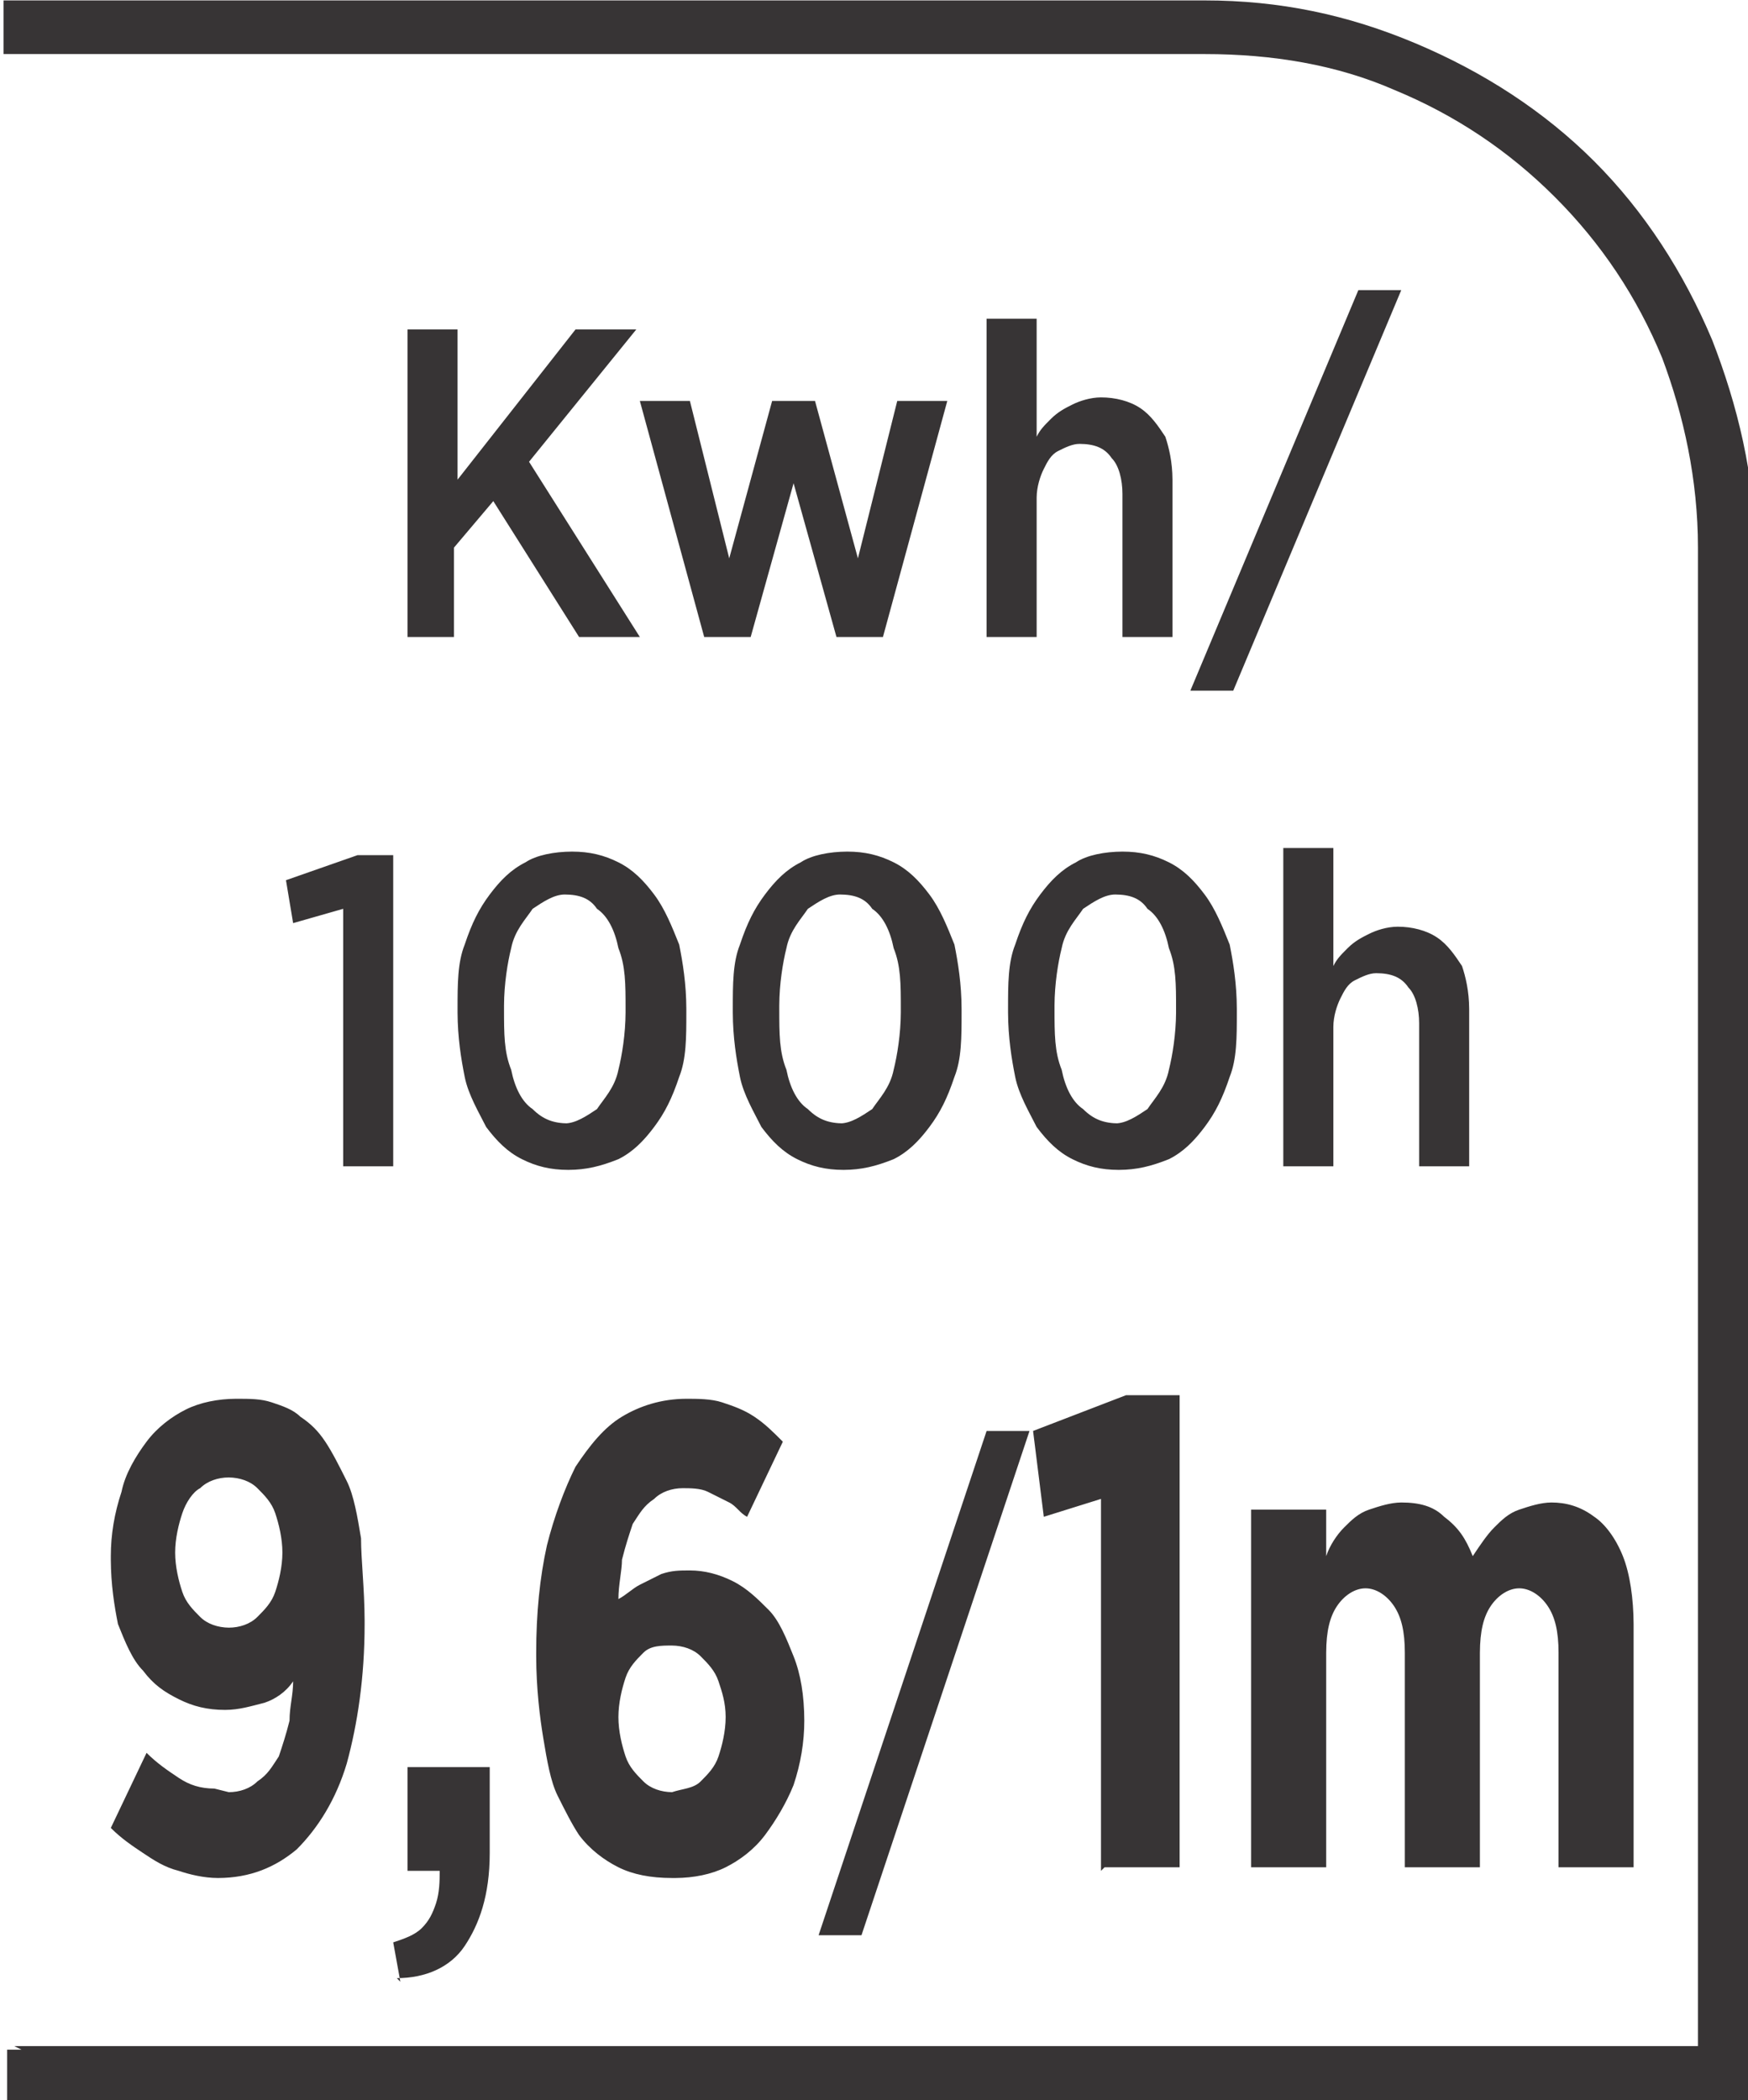 <?xml version="1.0" encoding="UTF-8"?>
<!DOCTYPE svg PUBLIC "-//W3C//DTD SVG 1.1//EN" "http://www.w3.org/Graphics/SVG/1.1/DTD/svg11.dtd">
<!-- Creator: CorelDRAW -->
<svg xmlns="http://www.w3.org/2000/svg" xml:space="preserve" width="6.73mm" height="8.082mm" style="shape-rendering:geometricPrecision; text-rendering:geometricPrecision; image-rendering:optimizeQuality; fill-rule:evenodd; clip-rule:evenodd"
viewBox="0 0 0.489 0.587"
 xmlns:xlink="http://www.w3.org/1999/xlink">
 <defs>
  <style type="text/css">
   <![CDATA[
    .fil0 {fill:#373435;fill-rule:nonzero}
   ]]>
  </style>
 </defs>
 <g id="Layer_x0020_1">
  <g id="_664836984">
   <path id="_664837464" class="fil0" d="M0.004 0.572l0.471 0 0 -0.419c0,-0.019 -0.004,-0.037 -0.01,-0.053 -0.007,-0.017 -0.017,-0.032 -0.03,-0.045 -0.013,-0.013 -0.028,-0.023 -0.045,-0.03 -0.016,-0.007 -0.034,-0.01 -0.053,-0.01l-0.336 0 0 -0.015 0.336 0c0.021,0 0.04,0.004 0.059,0.012 0.019,0.008 0.036,0.019 0.05,0.033 0.014,0.014 0.025,0.031 0.033,0.05 0.007,0.018 0.012,0.038 0.012,0.059l0 0.434 -0.489 0 0 -0.015 0.004 0z"/>
   <path id="_664837608" class="fil0" d="M0.113 0.178l0.014 0 0 -0.025 0.011 -0.013 0.024 0.038 0.017 0 -0.031 -0.049 0.03 -0.037 -0.017 0 -0.033 0.042 0 -0.042 -0.014 0 0 0.086zm0.084 0l0.013 0 0.012 -0.043 0.012 0.043 0.013 0 0.018 -0.066 -0.014 0 -0.011 0.044 -0.012 -0.044 -0.012 0 -0.012 0.044 -0.011 -0.044 -0.014 0 0.018 0.066zm0.079 -0l0.014 0 0 -0.039c2.18066e-005,-0.003 0.001,-0.006 0.002,-0.008 0.001,-0.002 0.002,-0.004 0.004,-0.005 0.002,-0.001 0.004,-0.002 0.006,-0.002 0.004,2.18066e-005 0.007,0.001 0.009,0.004 0.002,0.002 0.003,0.006 0.003,0.01l0 0.04 0.014 0 0 -0.044c-2.18066e-005,-0.005 -0.001,-0.009 -0.002,-0.012 -0.002,-0.003 -0.004,-0.006 -0.007,-0.008 -0.003,-0.002 -0.007,-0.003 -0.011,-0.003 -0.003,1.45377e-005 -0.006,0.001 -0.008,0.002 -0.002,0.001 -0.004,0.002 -0.006,0.004 -0.002,0.002 -0.003,0.003 -0.004,0.005l0 -0.033 -0.014 0 0 0.089zm0.057 0.015l0.012 0 0.047 -0.112 -0.012 0 -0.047 0.112zm-0.237 0.133l0.014 0 0 -0.087 -0.01 0 -0.02 0.007 0.002 0.012 0.014 -0.004 0 0.072zm0.063 0.001c0.005,-2.18066e-005 0.009,-0.001 0.014,-0.003 0.004,-0.002 0.007,-0.005 0.01,-0.009 0.003,-0.004 0.005,-0.008 0.007,-0.014 0.002,-0.005 0.002,-0.011 0.002,-0.018l0 -0.001c-1.45377e-005,-0.007 -0.001,-0.013 -0.002,-0.018 -0.002,-0.005 -0.004,-0.01 -0.007,-0.014 -0.003,-0.004 -0.006,-0.007 -0.01,-0.009 -0.004,-0.002 -0.008,-0.003 -0.013,-0.003 -0.005,2.18066e-005 -0.01,0.001 -0.013,0.003 -0.004,0.002 -0.007,0.005 -0.01,0.009 -0.003,0.004 -0.005,0.008 -0.007,0.014 -0.002,0.005 -0.002,0.011 -0.002,0.018l0 0.001c2.18066e-005,0.007 0.001,0.013 0.002,0.018 0.001,0.005 0.004,0.01 0.006,0.014 0.003,0.004 0.006,0.007 0.01,0.009 0.004,0.002 0.008,0.003 0.013,0.003zm0 -0.013c-0.004,-2.18066e-005 -0.007,-0.001 -0.01,-0.004 -0.003,-0.002 -0.005,-0.006 -0.006,-0.011 -0.002,-0.005 -0.002,-0.01 -0.002,-0.017l0 -0.001c2.18066e-005,-0.006 0.001,-0.012 0.002,-0.016 0.001,-0.005 0.004,-0.008 0.006,-0.011 0.003,-0.002 0.006,-0.004 0.009,-0.004 0.004,2.18066e-005 0.007,0.001 0.009,0.004 0.003,0.002 0.005,0.006 0.006,0.011 0.002,0.005 0.002,0.01 0.002,0.017l0 0.001c-2.18066e-005,0.006 -0.001,0.012 -0.002,0.016 -0.001,0.005 -0.004,0.008 -0.006,0.011 -0.003,0.002 -0.006,0.004 -0.009,0.004zm0.077 0.013c0.005,-2.18066e-005 0.009,-0.001 0.014,-0.003 0.004,-0.002 0.007,-0.005 0.01,-0.009 0.003,-0.004 0.005,-0.008 0.007,-0.014 0.002,-0.005 0.002,-0.011 0.002,-0.018l0 -0.001c-1.45377e-005,-0.007 -0.001,-0.013 -0.002,-0.018 -0.002,-0.005 -0.004,-0.01 -0.007,-0.014 -0.003,-0.004 -0.006,-0.007 -0.01,-0.009 -0.004,-0.002 -0.008,-0.003 -0.013,-0.003 -0.005,2.18066e-005 -0.01,0.001 -0.013,0.003 -0.004,0.002 -0.007,0.005 -0.01,0.009 -0.003,0.004 -0.005,0.008 -0.007,0.014 -0.002,0.005 -0.002,0.011 -0.002,0.018l0 0.001c2.18066e-005,0.007 0.001,0.013 0.002,0.018 0.001,0.005 0.004,0.01 0.006,0.014 0.003,0.004 0.006,0.007 0.01,0.009 0.004,0.002 0.008,0.003 0.013,0.003zm0 -0.013c-0.004,-2.18066e-005 -0.007,-0.001 -0.01,-0.004 -0.003,-0.002 -0.005,-0.006 -0.006,-0.011 -0.002,-0.005 -0.002,-0.01 -0.002,-0.017l0 -0.001c2.18066e-005,-0.006 0.001,-0.012 0.002,-0.016 0.001,-0.005 0.004,-0.008 0.006,-0.011 0.003,-0.002 0.006,-0.004 0.009,-0.004 0.004,2.18066e-005 0.007,0.001 0.009,0.004 0.003,0.002 0.005,0.006 0.006,0.011 0.002,0.005 0.002,0.01 0.002,0.017l0 0.001c-2.18066e-005,0.006 -0.001,0.012 -0.002,0.016 -0.001,0.005 -0.004,0.008 -0.006,0.011 -0.003,0.002 -0.006,0.004 -0.009,0.004zm0.077 0.013c0.005,-2.18066e-005 0.009,-0.001 0.014,-0.003 0.004,-0.002 0.007,-0.005 0.01,-0.009 0.003,-0.004 0.005,-0.008 0.007,-0.014 0.002,-0.005 0.002,-0.011 0.002,-0.018l0 -0.001c-1.45377e-005,-0.007 -0.001,-0.013 -0.002,-0.018 -0.002,-0.005 -0.004,-0.01 -0.007,-0.014 -0.003,-0.004 -0.006,-0.007 -0.01,-0.009 -0.004,-0.002 -0.008,-0.003 -0.013,-0.003 -0.005,2.18066e-005 -0.01,0.001 -0.013,0.003 -0.004,0.002 -0.007,0.005 -0.01,0.009 -0.003,0.004 -0.005,0.008 -0.007,0.014 -0.002,0.005 -0.002,0.011 -0.002,0.018l0 0.001c2.18066e-005,0.007 0.001,0.013 0.002,0.018 0.001,0.005 0.004,0.01 0.006,0.014 0.003,0.004 0.006,0.007 0.01,0.009 0.004,0.002 0.008,0.003 0.013,0.003zm0 -0.013c-0.004,-2.18066e-005 -0.007,-0.001 -0.01,-0.004 -0.003,-0.002 -0.005,-0.006 -0.006,-0.011 -0.002,-0.005 -0.002,-0.01 -0.002,-0.017l0 -0.001c2.18066e-005,-0.006 0.001,-0.012 0.002,-0.016 0.001,-0.005 0.004,-0.008 0.006,-0.011 0.003,-0.002 0.006,-0.004 0.009,-0.004 0.004,2.18066e-005 0.007,0.001 0.009,0.004 0.003,0.002 0.005,0.006 0.006,0.011 0.002,0.005 0.002,0.01 0.002,0.017l0 0.001c-2.18066e-005,0.006 -0.001,0.012 -0.002,0.016 -0.001,0.005 -0.004,0.008 -0.006,0.011 -0.003,0.002 -0.006,0.004 -0.009,0.004zm0.046 0.012l0.014 0 0 -0.039c2.18066e-005,-0.003 0.001,-0.006 0.002,-0.008 0.001,-0.002 0.002,-0.004 0.004,-0.005 0.002,-0.001 0.004,-0.002 0.006,-0.002 0.004,2.18066e-005 0.007,0.001 0.009,0.004 0.002,0.002 0.003,0.006 0.003,0.01l0 0.04 0.014 0 0 -0.044c-2.18066e-005,-0.005 -0.001,-0.009 -0.002,-0.012 -0.002,-0.003 -0.004,-0.006 -0.007,-0.008 -0.003,-0.002 -0.007,-0.003 -0.011,-0.003 -0.003,1.45377e-005 -0.006,0.001 -0.008,0.002 -0.002,0.001 -0.004,0.002 -0.006,0.004 -0.002,0.002 -0.003,0.003 -0.004,0.005l0 -0.033 -0.014 0 0 0.089z"/>
   <g>
    <path id="_747166800" class="fil0" d="M0.06 0.5c-0.004,-2.90755e-005 -0.007,-0.001 -0.01,-0.003 -0.003,-0.002 -0.006,-0.004 -0.009,-0.007l-0.01 0.021c0.003,0.003 0.006,0.005 0.009,0.007 0.003,0.002 0.006,0.004 0.01,0.005 0.003,0.001 0.007,0.002 0.011,0.002 0.009,-2.90755e-005 0.016,-0.003 0.022,-0.008 0.006,-0.006 0.011,-0.014 0.014,-0.024 0.003,-0.011 0.005,-0.024 0.005,-0.039l0 -0.001c-2.90755e-005,-0.009 -0.001,-0.017 -0.001,-0.023 -0.001,-0.006 -0.002,-0.012 -0.004,-0.016 -0.002,-0.004 -0.004,-0.008 -0.006,-0.011 -0.002,-0.003 -0.004,-0.005 -0.007,-0.007 -0.002,-0.002 -0.005,-0.003 -0.008,-0.004 -0.003,-0.001 -0.006,-0.001 -0.01,-0.001 -0.005,2.90755e-005 -0.01,0.001 -0.014,0.003 -0.004,0.002 -0.008,0.005 -0.011,0.009 -0.003,0.004 -0.006,0.009 -0.007,0.014 -0.002,0.006 -0.003,0.012 -0.003,0.018l0 0.001c2.90755e-005,0.007 0.001,0.013 0.002,0.018 0.002,0.005 0.004,0.01 0.007,0.013 0.003,0.004 0.006,0.006 0.01,0.008 0.004,0.002 0.008,0.003 0.013,0.003 0.004,-2.90755e-005 0.007,-0.001 0.011,-0.002 0.003,-0.001 0.006,-0.003 0.008,-0.006 -0,0.004 -0.001,0.007 -0.001,0.011 -0.001,0.004 -0.002,0.007 -0.003,0.01 -0.002,0.003 -0.003,0.005 -0.006,0.007 -0.002,0.002 -0.005,0.003 -0.008,0.003zm0.004 -0.045c-0.003,-3.63444e-005 -0.006,-0.001 -0.008,-0.003 -0.002,-0.002 -0.004,-0.004 -0.005,-0.007 -0.001,-0.003 -0.002,-0.007 -0.002,-0.011l0 -0c0,-0.004 0.001,-0.008 0.002,-0.011 0.001,-0.003 0.003,-0.006 0.005,-0.007 0.002,-0.002 0.005,-0.003 0.008,-0.003 0.003,2.90755e-005 0.006,0.001 0.008,0.003 0.002,0.002 0.004,0.004 0.005,0.007 0.001,0.003 0.002,0.007 0.002,0.011l0 0c0,0.004 -0.001,0.008 -0.002,0.011 -0.001,0.003 -0.003,0.005 -0.005,0.007 -0.002,0.002 -0.005,0.003 -0.008,0.003zm0.047 0.098c0.008,-0 0.015,-0.003 0.019,-0.009 0.004,-0.006 0.007,-0.014 0.007,-0.026l0 -0.024 -0.023 0 0 0.029 0.009 0c0,0.003 -5.8151e-005,0.006 -0.001,0.009 -0.001,0.003 -0.002,0.005 -0.004,0.007 -0.002,0.002 -0.005,0.003 -0.008,0.004l0.002 0.011zm0.078 -0.028c0.005,-2.90755e-005 0.01,-0.001 0.014,-0.003 0.004,-0.002 0.008,-0.005 0.011,-0.009 0.003,-0.004 0.006,-0.009 0.008,-0.014 0.002,-0.006 0.003,-0.012 0.003,-0.018l0 -0c-2.18066e-005,-0.007 -0.001,-0.013 -0.003,-0.018 -0.002,-0.005 -0.004,-0.01 -0.007,-0.013 -0.003,-0.003 -0.006,-0.006 -0.01,-0.008 -0.004,-0.002 -0.008,-0.003 -0.012,-0.003 -0.003,0 -0.005,0 -0.008,0.001 -0.002,0.001 -0.004,0.002 -0.006,0.003 -0.002,0.001 -0.004,0.003 -0.006,0.004 0,-0.004 0.001,-0.008 0.001,-0.011 0.001,-0.004 0.002,-0.007 0.003,-0.01 0.002,-0.003 0.003,-0.005 0.006,-0.007 0.002,-0.002 0.005,-0.003 0.008,-0.003 0.002,0 0.005,0 0.007,0.001 0.002,0.001 0.004,0.002 0.006,0.003 0.002,0.001 0.003,0.003 0.005,0.004l0.01 -0.021c-0.003,-0.003 -0.005,-0.005 -0.008,-0.007 -0.003,-0.002 -0.006,-0.003 -0.009,-0.004 -0.003,-0.001 -0.007,-0.001 -0.01,-0.001 -0.007,2.90755e-005 -0.013,0.002 -0.018,0.005 -0.005,0.003 -0.009,0.008 -0.013,0.014 -0.003,0.006 -0.006,0.014 -0.008,0.022 -0.002,0.009 -0.003,0.019 -0.003,0.03l0 0.001c2.18066e-005,0.009 0.001,0.017 0.002,0.023 0.001,0.006 0.002,0.012 0.004,0.016 0.002,0.004 0.004,0.008 0.006,0.011 0.003,0.004 0.007,0.007 0.011,0.009 0.004,0.002 0.009,0.003 0.015,0.003zm-0.001 -0.024c-0.003,-3.63444e-005 -0.006,-0.001 -0.008,-0.003 -0.002,-0.002 -0.004,-0.004 -0.005,-0.007 -0.001,-0.003 -0.002,-0.007 -0.002,-0.011l0 -0c0,-0.004 0.001,-0.008 0.002,-0.011 0.001,-0.003 0.003,-0.005 0.005,-0.007 0.002,-0.002 0.005,-0.002 0.008,-0.002 0.003,2.90755e-005 0.006,0.001 0.008,0.003 0.002,0.002 0.004,0.004 0.005,0.007 0.001,0.003 0.002,0.006 0.002,0.01l0 0c0,0.004 -0.001,0.008 -0.002,0.011 -0.001,0.003 -0.003,0.005 -0.005,0.007 -0.002,0.002 -0.005,0.002 -0.008,0.003zm0.121 0.021l0.021 0 0 -0.132 -0.015 0 -0.026 0.01 0.003 0.024 0.016 -0.005 0 0.104zm0.041 0l0.021 0 0 -0.06c2.18066e-005,-0.006 0.001,-0.01 0.003,-0.013 0.002,-0.003 0.005,-0.005 0.008,-0.005 0.003,0 0.006,0.002 0.008,0.005 0.002,0.003 0.003,0.007 0.003,0.013l0 0.06 0.021 0 0 -0.06c2.90755e-005,-0.006 0.001,-0.01 0.003,-0.013 0.002,-0.003 0.005,-0.005 0.008,-0.005 0.003,0 0.006,0.002 0.008,0.005 0.002,0.003 0.003,0.007 0.003,0.013l0 0.06 0.021 0 0 -0.068c-2.90755e-005,-0.007 -0.001,-0.014 -0.003,-0.019 -0.002,-0.005 -0.005,-0.009 -0.008,-0.011 -0.004,-0.003 -0.008,-0.004 -0.012,-0.004 -0.003,2.90755e-005 -0.006,0.001 -0.009,0.002 -0.003,0.001 -0.005,0.003 -0.007,0.005 -0.002,0.002 -0.004,0.005 -0.006,0.008 -0.002,-0.005 -0.004,-0.008 -0.008,-0.011 -0.003,-0.003 -0.007,-0.004 -0.012,-0.004 -0.003,2.90755e-005 -0.006,0.001 -0.009,0.002 -0.003,0.001 -0.005,0.003 -0.007,0.005 -0.002,0.002 -0.004,0.005 -0.005,0.008l0 -0.013 -0.021 0 0 0.1z"/>
    <polygon id="_747158472" class="fil0" points="0.229,0.541 0.241,0.541 0.288,0.4 0.276,0.4 "/>
   </g>
  </g>
 </g>
</svg>
